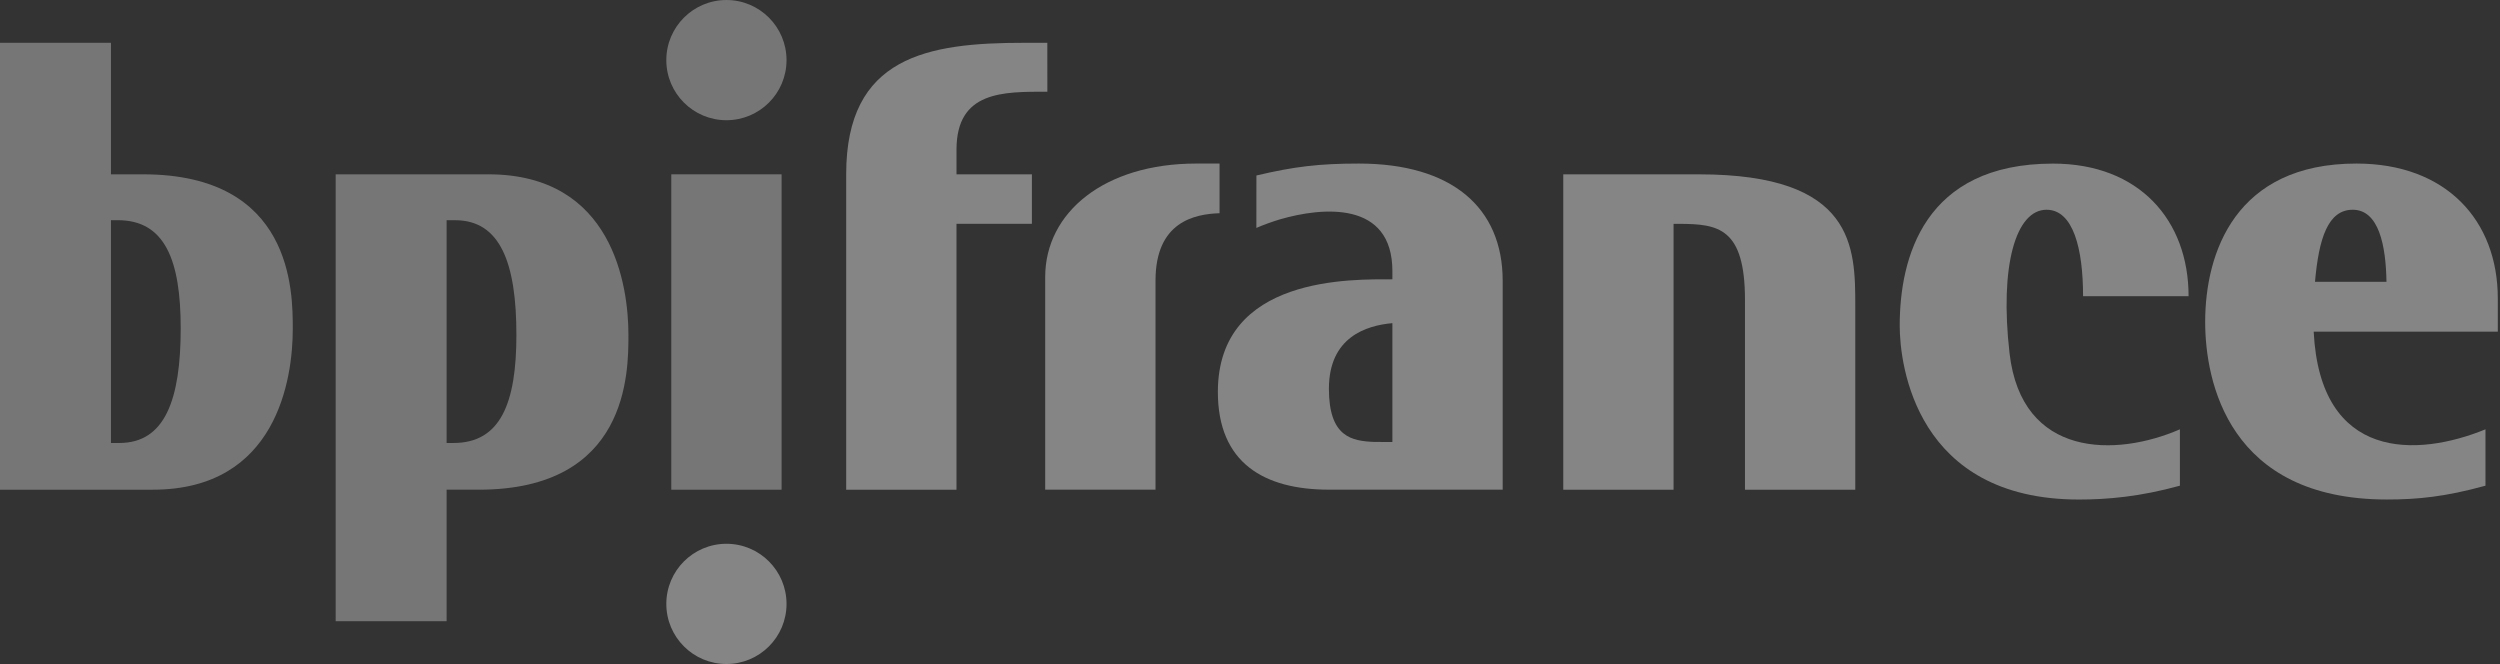 <svg width="753" height="200" viewBox="0 0 753 200" fill="none" xmlns="http://www.w3.org/2000/svg">
<rect x="0" y="0" width="753" height="200" fill="#333333" stroke="none"/>
<g opacity="0.4" clip-path="url(#clip0_804_1385)">
<path d="M627.42 89.217L659.201 89.208C659.201 66.409 644.409 49.277 618.367 49.277C579.45 49.277 572.193 77.743 572.193 98.082C572.193 110.058 577.16 150.461 626.181 150.461C634.691 150.461 644.516 149.626 656.588 146.29V129.31C637.385 137.667 608.914 138.027 605.277 106.408C602.245 79.98 607.163 63.175 616.418 63.175C624.447 63.175 627.42 74.865 627.42 89.217Z" fill="white"/>
<path d="M718.806 84.874C718.64 74.02 716.534 63.175 708.644 63.175C701.185 63.175 698.428 71.806 697.282 84.874H718.806ZM752.338 89.895V99.891H696.883C698.832 138.925 728.075 137.726 748.625 129.31V146.289C736.554 149.626 728.201 150.452 718.932 150.452C671.29 150.452 664.199 114.971 664.199 96.963C664.199 76.118 673.315 49.231 709.802 49.263C736.697 49.276 752.338 66.292 752.338 89.895Z" fill="white"/>
<path d="M413.972 133.114L419.388 133.132V97.332C411.529 98.037 400.28 101.517 400.266 117.091C400.266 131.686 407.196 132.835 413.972 133.114ZM452.61 84.582V147.497L400.204 147.488C380.92 147.466 366.775 139.567 366.82 117.957C366.891 82.88 407.568 84.156 419.388 84.124V81.69C419.406 60.31 398.192 62.385 385.501 66.076C382.793 66.903 380.382 67.792 378.415 68.658L378.433 52.86C389.74 50.175 397.356 49.263 409.27 49.263C437.203 49.263 452.61 62.43 452.61 84.582Z" fill="white"/>
<path d="M367.327 49.263H360.245C332.749 49.272 314.835 63.894 314.813 83.419V147.497H348.044V84.443C348.066 66.754 359.881 64.46 367.327 64.226V49.263Z" fill="white"/>
<path d="M308.382 12.893C279.394 12.893 254.871 16.993 254.871 52.461V147.498H288.093L288.097 67.415H310.807V52.505H288.097V45.055C288.115 27.366 302.126 27.622 315.464 27.622L315.455 12.893H308.382Z" fill="white"/>
<path d="M470.856 52.505V147.498H504.078V67.424H505.857C517.402 67.473 525.589 68.488 525.589 90.385V147.498H558.811V92.226C558.811 74.501 558.73 52.51 511.739 52.51L470.856 52.505Z" fill="white"/>
<path d="M236.903 181.896C236.903 191.893 228.802 199.998 218.801 199.998C208.805 199.998 200.695 191.893 200.695 181.896C200.695 171.9 208.805 163.785 218.801 163.785C228.802 163.785 236.903 171.9 236.903 181.896Z" fill="white"/>
<path d="M202.19 147.498H235.417V52.505H202.19V147.498Z" fill="#DADADA"/>
<path d="M35.962 133.424C49.672 133.424 54.428 120.414 54.428 98.881C54.428 78.332 49.672 66.323 35.495 66.323L33.424 66.314V133.433L35.962 133.424ZM46.003 147.498H0V12.893H33.424V52.505H43.093C88.207 52.505 88.184 87.798 88.184 99.097C88.184 113.992 83.464 147.498 46.003 147.498Z" fill="#DADADA"/>
<path d="M137.066 66.328L134.524 66.314V133.433L136.594 133.424C150.767 133.424 155.54 121.415 155.54 100.884C155.54 79.342 150.767 66.328 137.066 66.328ZM147.102 52.505C184.573 52.505 189.284 86.015 189.284 100.897C189.284 112.2 189.306 147.497 144.192 147.497H134.524V187.11H101.104V52.505H147.102Z" fill="#DADADA"/>
<path d="M236.903 18.116C236.903 28.103 228.802 36.209 218.801 36.209C208.805 36.209 200.695 28.103 200.695 18.116C200.695 8.119 208.805 0.004 218.801 0.004C228.802 0.004 236.903 8.119 236.903 18.116Z" fill="#DADADA"/>
</g>
<defs>
<clipPath id="clip0_804_1385">
<rect width="752.336" height="200" fill="white"/>
</clipPath>
</defs>
</svg>
